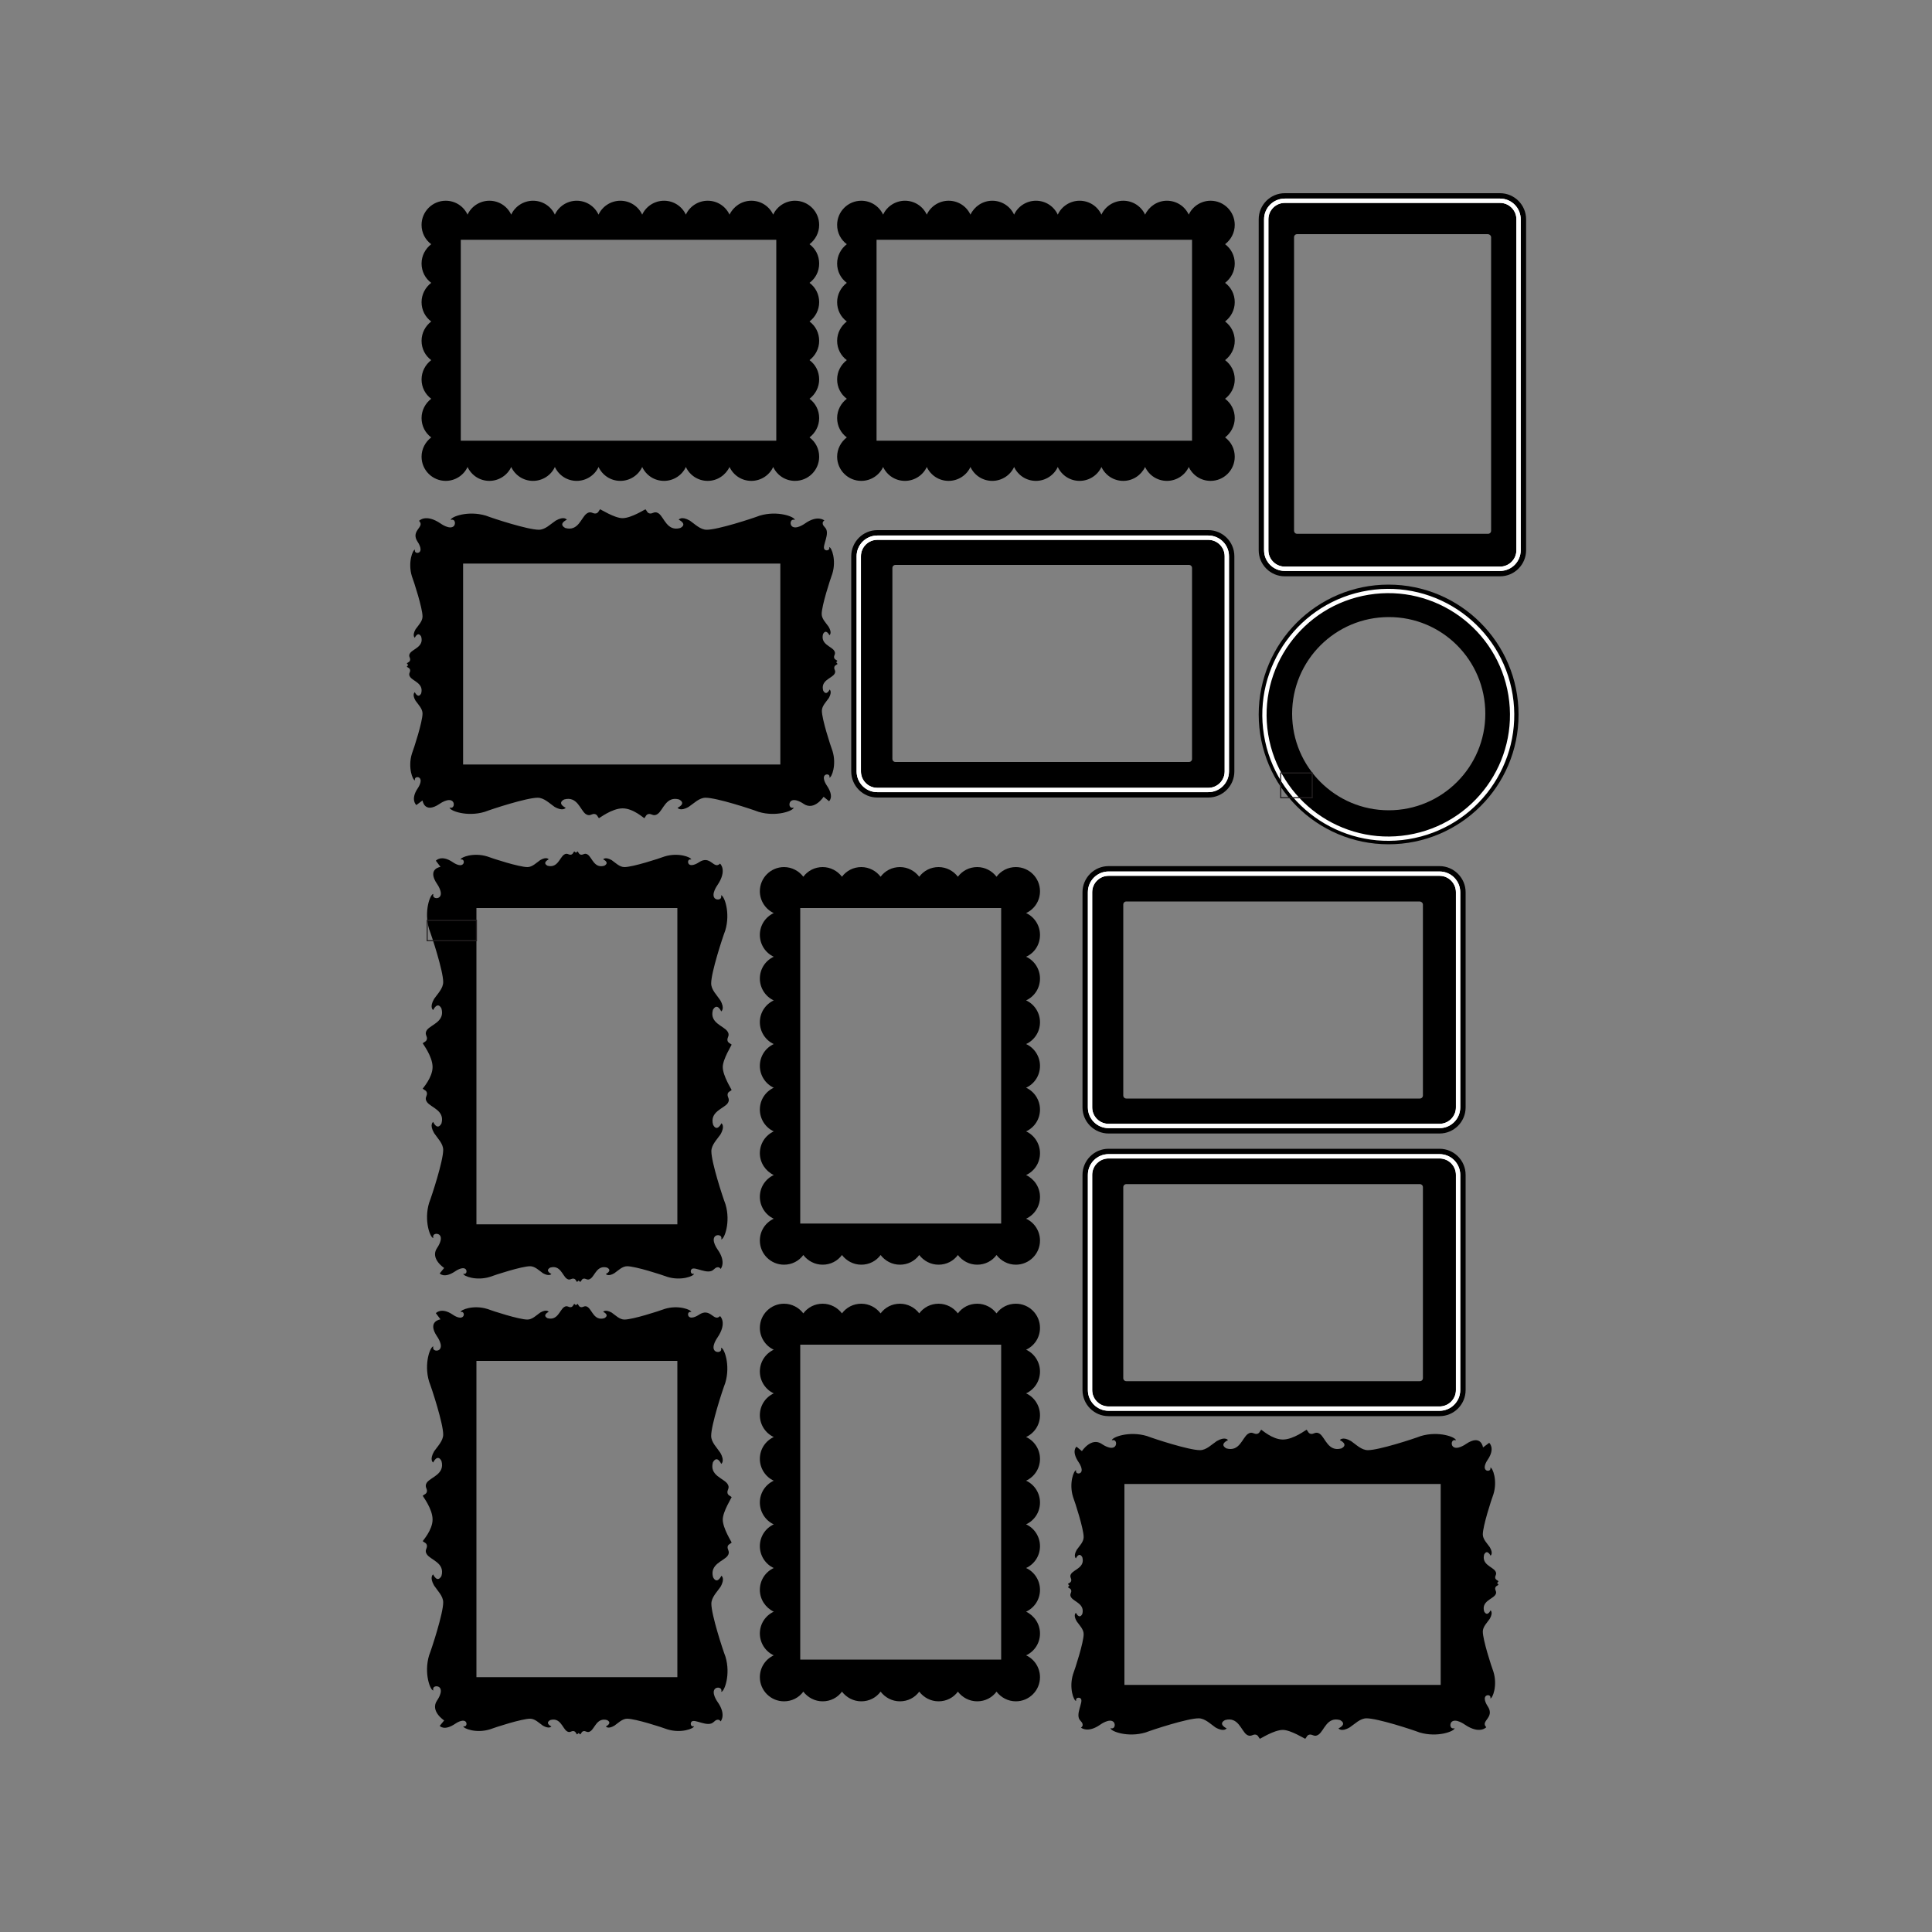 <?xml version="1.0" encoding="UTF-8"?> <svg xmlns="http://www.w3.org/2000/svg" xmlns:xlink="http://www.w3.org/1999/xlink" version="1.1" id="Layer_1" x="0px" y="0px" viewBox="0 0 1000 1000" style="enable-background:new 0 0 1000 1000;" xml:space="preserve"><rect x="0" y="0" width="1000" height="1000" fill="#808080" stroke="none"/> <style type="text/css"> .st0{fill:none;stroke:#FFFFFF;stroke-width:2.232;stroke-miterlimit:10;} .st1{fill:none;stroke:#FFFFFF;stroke-width:2.222;stroke-miterlimit:10;} .st2{fill:none;stroke:#231F20;stroke-width:0.567;stroke-miterlimit:22.926;} </style> <g> <path d="M718.7,302.6c-37.1,0-67.2,30.1-67.2,67.2c0,37.1,30.1,67.2,67.2,67.2S786,407,786,369.9 C786,332.7,755.8,302.6,718.7,302.6 M768.8,369.4c0,27.6-22.4,50-50,50c-27.6,0-50-22.4-50-50c0-27.6,22.4-50,50-50 C746.4,319.3,768.8,341.7,768.8,369.4z"></path> <path d="M625.4,274.4H454.1c-7.5,0-13.5,6.1-13.5,13.5v111.4c0,7.5,6.1,13.5,13.5,13.5h171.3c7.5,0,13.5-6.1,13.5-13.5V287.9 C638.9,280.4,632.8,274.4,625.4,274.4 M617,294v98.8c0,0.9-0.7,1.6-1.6,1.6H463.5c-0.9,0-1.6-0.7-1.6-1.6V294 c0-0.9,0.7-1.6,1.6-1.6h151.9C616.3,292.4,617,293.1,617,294z"></path> <path class="st0" d="M454.1,408.9c-5.3,0-9.6-4.3-9.6-9.6V287.9c0-5.3,4.3-9.6,9.6-9.6h171.3c5.3,0,9.6,4.3,9.6,9.6v111.4 c0,5.3-4.3,9.6-9.6,9.6H454.1z"></path> <path class="st0" d="M454.1,408.9c-5.3,0-9.6-4.3-9.6-9.6V287.9c0-5.3,4.3-9.6,9.6-9.6h171.3c5.3,0,9.6,4.3,9.6,9.6v111.4 c0,5.3-4.3,9.6-9.6,9.6H454.1z"></path> <path d="M776.4,100H665c-7.5,0-13.5,6.1-13.5,13.5v171.3c0,7.5,6.1,13.5,13.5,13.5h111.4c7.5,0,13.5-6.1,13.5-13.5V113.5 C789.9,106.1,783.9,100,776.4,100 M771.8,122.8v151.9c0,0.9-0.7,1.6-1.6,1.6h-98.8c-0.9,0-1.6-0.7-1.6-1.6V122.8 c0-0.9,0.7-1.6,1.6-1.6h98.8C771.1,121.3,771.8,122,771.8,122.8z"></path> <path class="st0" d="M786,284.8c0,5.3-4.3,9.6-9.6,9.6H665c-5.3,0-9.6-4.3-9.6-9.6V113.5c0-5.3,4.3-9.6,9.6-9.6h111.4 c5.3,0,9.6,4.3,9.6,9.6V284.8z"></path> <path class="st0" d="M786,284.8c0,5.3-4.3,9.6-9.6,9.6H665c-5.3,0-9.6-4.3-9.6-9.6V113.5c0-5.3,4.3-9.6,9.6-9.6h111.4 c5.3,0,9.6,4.3,9.6,9.6V284.8z"></path> <path d="M745.1,448.3H573.8c-7.5,0-13.5,6.1-13.5,13.5v111.4c0,7.5,6.1,13.5,13.5,13.5h171.3c7.5,0,13.5-6.1,13.5-13.5V461.8 C758.6,454.4,752.5,448.3,745.1,448.3 M736.5,468.2V567c0,0.9-0.7,1.6-1.6,1.6H583c-0.9,0-1.6-0.7-1.6-1.6v-98.8 c0-0.9,0.7-1.6,1.6-1.6h151.9C735.8,466.7,736.5,467.4,736.5,468.2z"></path> <path class="st0" d="M573.8,582.8c-5.3,0-9.6-4.3-9.6-9.6V461.8c0-5.3,4.3-9.6,9.6-9.6h171.3c5.3,0,9.6,4.3,9.6,9.6v111.4 c0,5.3-4.3,9.6-9.6,9.6H573.8z"></path> <path class="st0" d="M573.8,582.8c-5.3,0-9.6-4.3-9.6-9.6V461.8c0-5.3,4.3-9.6,9.6-9.6h171.3c5.3,0,9.6,4.3,9.6,9.6v111.4 c0,5.3-4.3,9.6-9.6,9.6H573.8z"></path> <path class="st0" d="M573.8,729.1c-5.3,0-9.6-4.3-9.6-9.6V608.1c0-5.3,4.3-9.6,9.6-9.6h171.3c5.3,0,9.6,4.3,9.6,9.6v111.4 c0,5.3-4.3,9.6-9.6,9.6H573.8z"></path> <path class="st0" d="M573.8,729.1c-5.3,0-9.6-4.3-9.6-9.6V608.1c0-5.3,4.3-9.6,9.6-9.6h171.3c5.3,0,9.6,4.3,9.6,9.6v111.4 c0,5.3-4.3,9.6-9.6,9.6H573.8z"></path> <path d="M745.1,594.6H573.8c-7.5,0-13.5,6.1-13.5,13.5v111.4c0,7.5,6.1,13.5,13.5,13.5h171.3c7.5,0,13.5-6.1,13.5-13.5V608.1 C758.6,600.6,752.5,594.6,745.1,594.6 M736.5,614.5v98.8c0,0.9-0.7,1.6-1.6,1.6H583c-0.9,0-1.6-0.7-1.6-1.6v-98.8 c0-0.9,0.7-1.6,1.6-1.6h151.9C735.8,612.9,736.5,613.6,736.5,614.5z"></path> <path class="st0" d="M573.8,729.1c-5.3,0-9.6-4.3-9.6-9.6V608.1c0-5.3,4.3-9.6,9.6-9.6h171.3c5.3,0,9.6,4.3,9.6,9.6v111.4 c0,5.3-4.3,9.6-9.6,9.6H573.8z"></path> <path class="st0" d="M573.8,729.1c-5.3,0-9.6-4.3-9.6-9.6V608.1c0-5.3,4.3-9.6,9.6-9.6h171.3c5.3,0,9.6,4.3,9.6,9.6v111.4 c0,5.3-4.3,9.6-9.6,9.6H573.8z"></path> <ellipse transform="matrix(0.987 -0.16 0.16 0.987 -49.966 119.9)" class="st1" cx="718.7" cy="369.9" rx="64.1" ry="64.1"></ellipse> <path d="M538.3,483.9c0-5-3-9.4-7.2-11.3c4.3-2,7.2-6.3,7.2-11.3c0-6.9-5.6-12.5-12.5-12.5c-4.1,0-7.7,1.9-10,5c-2.3-3-5.9-5-10-5 c-4.1,0-7.7,1.9-10,5c-2.3-3-5.9-5-10-5c-4.1,0-7.7,1.9-10,5c-2.3-3-5.9-5-10-5c-4.1,0-7.7,1.9-10,5c-2.3-3-5.9-5-10-5 c-4.1,0-7.7,1.9-10,5c-2.3-3-5.9-5-10-5c-4.1,0-7.7,1.9-10,5c-2.3-3-5.9-5-10-5c-6.9,0-12.5,5.6-12.5,12.5c0,5,3,9.4,7.2,11.3 c-4.3,2-7.2,6.3-7.2,11.3c0,5,3,9.4,7.2,11.3c-4.3,2-7.2,6.3-7.2,11.3c0,5,3,9.4,7.2,11.3c-4.3,2-7.2,6.3-7.2,11.3 c0,5,3,9.4,7.2,11.3c-4.3,2-7.2,6.3-7.2,11.3s3,9.4,7.2,11.3c-4.3,2-7.2,6.3-7.2,11.3c0,5,3,9.4,7.2,11.3c-4.3,2-7.2,6.3-7.2,11.3 c0,5,3,9.3,7.2,11.3c-4.3,2-7.2,6.3-7.2,11.3c0,5,3,9.4,7.2,11.3c-4.3,2-7.2,6.3-7.2,11.3c0,6.9,5.6,12.5,12.5,12.5 c4.1,0,7.7-1.9,10-5c2.3,3,5.9,5,10,5c4.1,0,7.7-1.9,10-5c2.3,3,5.9,5,10,5c4.1,0,7.7-1.9,10-5c2.3,3,5.9,5,10,5 c4.1,0,7.7-1.9,10-5c2.3,3,5.9,5,10,5c4.1,0,7.7-1.9,10-5c2.3,3,5.9,5,10,5c4.1,0,7.7-1.9,10-5c2.3,3,5.9,5,10,5 c6.9,0,12.5-5.6,12.5-12.5c0-5-3-9.4-7.2-11.3c4.3-2,7.2-6.3,7.2-11.3c0-5-3-9.3-7.2-11.3c4.3-2,7.2-6.3,7.2-11.3 c0-5-3-9.4-7.2-11.3c4.3-2,7.2-6.3,7.2-11.3c0-5-3-9.4-7.2-11.3c4.3-2,7.2-6.3,7.2-11.3s-3-9.4-7.2-11.3c4.3-2,7.2-6.3,7.2-11.3 c0-5-3-9.4-7.2-11.3c4.3-2,7.2-6.3,7.2-11.3c0-5-3-9.4-7.2-11.3C535.4,493.3,538.3,489,538.3,483.9 M518.2,633.3h-104V470h104 V633.3z"></path> <path d="M538.3,709.9c0-5-3-9.4-7.2-11.3c4.3-2,7.2-6.3,7.2-11.3c0-6.9-5.6-12.5-12.5-12.5c-4.1,0-7.7,1.9-10,5c-2.3-3-5.9-5-10-5 c-4.1,0-7.7,1.9-10,5c-2.3-3-5.9-5-10-5c-4.1,0-7.7,1.9-10,5c-2.3-3-5.9-5-10-5c-4.1,0-7.7,1.9-10,5c-2.3-3-5.9-5-10-5 c-4.1,0-7.7,1.9-10,5c-2.3-3-5.9-5-10-5c-4.1,0-7.7,1.9-10,5c-2.3-3-5.9-5-10-5c-6.9,0-12.5,5.6-12.5,12.5c0,5,3,9.4,7.2,11.3 c-4.3,2-7.2,6.3-7.2,11.3c0,5,3,9.4,7.2,11.3c-4.3,2-7.2,6.3-7.2,11.3c0,5,3,9.4,7.2,11.3c-4.3,2-7.2,6.3-7.2,11.3 c0,5,3,9.4,7.2,11.3c-4.3,2-7.2,6.3-7.2,11.3c0,5,3,9.4,7.2,11.3c-4.3,2-7.2,6.3-7.2,11.3c0,5,3,9.4,7.2,11.3 c-4.3,2-7.2,6.3-7.2,11.3c0,5,3,9.3,7.2,11.3c-4.3,2-7.2,6.3-7.2,11.3c0,5,3,9.4,7.2,11.3c-4.3,2-7.2,6.3-7.2,11.3 c0,6.9,5.6,12.5,12.5,12.5c4.1,0,7.7-1.9,10-5c2.3,3,5.9,5,10,5c4.1,0,7.7-1.9,10-5c2.3,3,5.9,5,10,5c4.1,0,7.7-1.9,10-5 c2.3,3,5.9,5,10,5c4.1,0,7.7-1.9,10-5c2.3,3,5.9,5,10,5c4.1,0,7.7-1.9,10-5c2.3,3,5.9,5,10,5c4.1,0,7.7-1.9,10-5c2.3,3,5.9,5,10,5 c6.9,0,12.5-5.6,12.5-12.5c0-5-3-9.4-7.2-11.3c4.3-2,7.2-6.3,7.2-11.3c0-5-3-9.3-7.2-11.3c4.3-2,7.2-6.3,7.2-11.3 c0-5-3-9.4-7.2-11.3c4.3-2,7.2-6.3,7.2-11.3c0-5-3-9.4-7.2-11.3c4.3-2,7.2-6.3,7.2-11.3c0-5-3-9.4-7.2-11.3c4.3-2,7.2-6.3,7.2-11.3 c0-5-3-9.4-7.2-11.3c4.3-2,7.2-6.3,7.2-11.3c0-5-3-9.4-7.2-11.3C535.4,719.2,538.3,714.9,538.3,709.9 M414.2,696h104V859h-104V696z "></path> <path d="M639.1,136.4c0-4.1-1.9-7.7-5-10c3-2.3,5-5.9,5-10c0-6.9-5.6-12.5-12.5-12.5c-5,0-9.4,3-11.3,7.2c-2-4.3-6.3-7.2-11.3-7.2 c-5,0-9.3,3-11.3,7.2c-2-4.3-6.3-7.2-11.3-7.2c-5,0-9.4,3-11.3,7.2c-2-4.3-6.3-7.2-11.3-7.2c-5,0-9.4,3-11.3,7.2 c-2-4.3-6.3-7.2-11.3-7.2c-5,0-9.4,3-11.3,7.2c-2-4.3-6.3-7.2-11.3-7.2c-5,0-9.3,3-11.3,7.2c-2-4.3-6.3-7.2-11.3-7.2 c-5,0-9.4,3-11.3,7.2c-2-4.3-6.3-7.2-11.3-7.2c-5,0-9.4,3-11.3,7.2c-2-4.3-6.3-7.2-11.3-7.2c-6.9,0-12.5,5.6-12.5,12.5 c0,4.1,1.9,7.7,5,10c-3,2.3-5,5.9-5,10c0,4.1,1.9,7.7,5,10c-3,2.3-5,5.9-5,10c0,4.1,1.9,7.7,5,10c-3,2.3-5,5.9-5,10 c0,4.1,1.9,7.7,5,10c-3,2.3-5,5.9-5,10c0,4.1,1.9,7.7,5,10c-3,2.3-5,5.9-5,10c0,4.1,1.9,7.7,5,10c-3,2.3-5,5.9-5,10 c0,6.9,5.6,12.5,12.5,12.5c5,0,9.4-3,11.3-7.2c2,4.3,6.3,7.2,11.3,7.2c5,0,9.4-3,11.3-7.2c2,4.3,6.3,7.2,11.3,7.2 c5,0,9.4-3,11.3-7.2c2,4.3,6.3,7.2,11.3,7.2c5,0,9.4-3,11.3-7.2c2,4.3,6.3,7.2,11.3,7.2c5,0,9.4-3,11.3-7.2c2,4.3,6.3,7.2,11.3,7.2 c5,0,9.4-3,11.3-7.2c2,4.3,6.3,7.2,11.3,7.2c5,0,9.3-3,11.3-7.2c2,4.3,6.3,7.2,11.3,7.2c5,0,9.4-3,11.3-7.2c2,4.3,6.3,7.2,11.3,7.2 c6.9,0,12.5-5.6,12.5-12.5c0-4.1-1.9-7.7-5-10c3-2.3,5-5.9,5-10c0-4.1-1.9-7.7-5-10c3-2.3,5-5.9,5-10c0-4.1-1.9-7.7-5-10 c3-2.3,5-5.9,5-10c0-4.1-1.9-7.7-5-10c3-2.3,5-5.9,5-10c0-4.1-1.9-7.7-5-10C637.1,144.1,639.1,140.5,639.1,136.4 M617,228.1H453.7 v-104H617V228.1z"></path> <path d="M424,136.4c0-4.1-1.9-7.7-5-10c3-2.3,5-5.9,5-10c0-6.9-5.6-12.5-12.5-12.5c-5,0-9.4,3-11.3,7.2c-2-4.3-6.3-7.2-11.3-7.2 c-5,0-9.3,3-11.3,7.2c-2-4.3-6.3-7.2-11.3-7.2c-5,0-9.4,3-11.3,7.2c-2-4.3-6.3-7.2-11.3-7.2c-5,0-9.4,3-11.3,7.2 c-2-4.3-6.3-7.2-11.3-7.2c-5,0-9.4,3-11.3,7.2c-2-4.3-6.3-7.2-11.3-7.2c-5,0-9.4,3-11.3,7.2c-2-4.3-6.3-7.2-11.3-7.2 c-5,0-9.4,3-11.3,7.2c-2-4.3-6.3-7.2-11.3-7.2c-5,0-9.4,3-11.3,7.2c-2-4.3-6.3-7.2-11.3-7.2c-6.9,0-12.5,5.6-12.5,12.5 c0,4.1,1.9,7.7,5,10c-3,2.3-5,5.9-5,10c0,4.1,1.9,7.7,5,10c-3,2.3-5,5.9-5,10c0,4.1,1.9,7.7,5,10c-3,2.3-5,5.9-5,10 c0,4.1,1.9,7.7,5,10c-3,2.3-5,5.9-5,10c0,4.1,1.9,7.7,5,10c-3,2.3-5,5.9-5,10c0,4.1,1.9,7.7,5,10c-3,2.3-5,5.9-5,10 c0,6.9,5.6,12.5,12.5,12.5c5,0,9.4-3,11.3-7.2c2,4.3,6.3,7.2,11.3,7.2c5,0,9.4-3,11.3-7.2c2,4.3,6.3,7.2,11.3,7.2 c5,0,9.4-3,11.3-7.2c2,4.3,6.3,7.2,11.3,7.2c5,0,9.4-3,11.3-7.2c2,4.3,6.3,7.2,11.3,7.2c5,0,9.4-3,11.3-7.2c2,4.3,6.3,7.2,11.3,7.2 c5,0,9.4-3,11.3-7.2c2,4.3,6.3,7.2,11.3,7.2c5,0,9.3-3,11.3-7.2c2,4.3,6.3,7.2,11.3,7.2c5,0,9.4-3,11.3-7.2c2,4.3,6.3,7.2,11.3,7.2 c6.9,0,12.5-5.6,12.5-12.5c0-4.1-1.9-7.7-5-10c3-2.3,5-5.9,5-10c0-4.1-1.9-7.7-5-10c3-2.3,5-5.9,5-10c0-4.1-1.9-7.7-5-10 c3-2.3,5-5.9,5-10c0-4.1-1.9-7.7-5-10c3-2.3,5-5.9,5-10c0-4.1-1.9-7.7-5-10C422.1,144.1,424,140.5,424,136.4 M401.8,228.1H238.5 v-104h163.3V228.1z"></path> <path d="M775.6,818.4c-0.5-0.5-1.7-0.7-1.7-2c0-0.9,1.1-1.8,0-3.3c-1.5-2.2-7.1-3.3-5.7-8.5c1.6-3,3.3,0.6,3.3,0.6s1.6-1-0.4-4.4 c-1.4-2-3.6-4.1-3.6-6.6c0-4.3,4.4-17.9,5.5-20.8c2.2-7.1-0.4-13.8-1.6-13.8c0.5,1.7-1.6,2.1-2.4,1.2c-1.6-1.6,1-5.2,1-5.2 c4.1-6,0.8-8.8,0.8-8.8l-3.2,2.4c0,0-0.9-7.1-8.8-1.8c0,0-4.7,3.4-6.8,1.3c-1.1-1.1-0.7-3.9,1.6-3.2c0-1.6-8.9-5-18.2-2.2 c-3.9,1.5-21.7,7.3-27.4,7.3c-3.3,0-6.1-2.9-8.7-4.7c-4.5-2.6-5.8-0.5-5.8-0.5s4.8,2.2,0.8,4.3c-6.8,1.9-8.3-5.4-11.1-7.5 c-2-1.4-3.1,0-4.3,0c-1.7,0-1.9-1.5-2.6-2.2c-0.1-0.1-6.7,5.1-12.3,5.1c-5.5,0-11.1-5.2-11.2-5.1c-0.7,0.7-0.9,2.2-2.6,2.2 c-1.3,0-2.3-1.4-4.3,0c-2.9,2-4.3,9.4-11.1,7.5c-4-2.2,0.8-4.3,0.8-4.3s-1.3-2.1-5.8,0.5c-2.7,1.8-5.4,4.7-8.7,4.7 c-5.7,0-23.5-5.8-27.4-7.3c-9.3-2.8-18.2,0.6-18.2,2.2c2.3-0.7,2.7,2,1.6,3.2c-2.1,2.1-6.8-1.3-6.8-1.3c-5.5-3.7-10.3,3.7-10.3,3.7 l-2.8-2.3c0,0-2.9,2.2,1.2,8.2c0,0,2.5,3.6,1,5.2c-0.9,0.9-2.9,0.5-2.4-1.2c-1.2,0-3.8,6.7-1.6,13.8c1.1,2.9,5.5,16.5,5.5,20.8 c0,2.5-2.2,4.6-3.6,6.6c-1.9,3.4-0.4,4.4-0.4,4.4s1.6-3.6,3.3-0.6c1.5,5.2-4.1,6.3-5.7,8.5c-1.1,1.5,0,2.3,0,3.3 c0,1.3-1.1,1.5-1.7,2c-0.1,0.1,0.7,0.9,0.7,0.9s-0.8,0.8-0.7,0.9c0.6,0.5,1.7,0.7,1.7,2c0,0.9-1.1,1.8,0,3.3 c1.5,2.2,7.1,3.3,5.7,8.5c-1.6,3-3.3-0.6-3.3-0.6s-1.6,1,0.4,4.4c1.4,2,3.6,4.1,3.6,6.6c0,4.3-4.4,17.9-5.5,20.8 c-2.2,7.1,0.4,13.8,1.6,13.8c-0.5-1.7,1.6-2.1,2.4-1.2c1.6,1.6-3.2,8.4-0.2,11.4c2.5,2.5,0.3,3.6,0.3,3.6s3.5,3.1,10.1-1.6 c0,0,4.7-3.4,6.8-1.3c1.1,1.1,0.7,3.9-1.6,3.2c0,1.6,8.9,5,18.2,2.2c3.9-1.5,21.7-7.3,27.4-7.3c3.3,0,6.1,2.9,8.7,4.7 c4.5,2.6,5.8,0.5,5.8,0.5s-4.8-2.2-0.8-4.3c6.8-1.9,8.3,5.4,11.1,7.5c2,1.4,3.1,0,4.3,0c1.7,0,1.9,1.5,2.6,2.2 c0.1,0.1,7.3-4.6,11.9-4.6c4.1,0,11.5,4.7,11.6,4.6c0.7-0.7,0.9-2.2,2.6-2.2c1.3,0,2.3,1.4,4.3,0c2.9-2,4.3-9.4,11.1-7.5 c4,2.2-0.8,4.3-0.8,4.3s1.3,2.1,5.8-0.5c2.7-1.8,5.4-4.7,8.7-4.7c5.7,0,23.5,5.8,27.4,7.3c9.3,2.8,18.2-0.6,18.2-2.2 c-2.3,0.7-2.7-2-1.6-3.2c2.1-2.1,6.8,1.3,6.8,1.3c7.8,5.3,11.2,1.4,11.2,1.4c-3.3-3.3,4.7-4.9,0.7-10.9c0,0-2.5-3.6-1-5.2 c0.9-0.9,2.9-0.5,2.4,1.2c1.2,0,3.8-6.7,1.6-13.8c-1.1-2.9-5.5-16.5-5.5-20.8c0-2.5,2.2-4.6,3.6-6.6c1.9-3.4,0.4-4.4,0.4-4.4 s-1.6,3.6-3.3,0.6c-1.5-5.2,4.1-6.3,5.7-8.5c1.1-1.5,0-2.3,0-3.3c0-1.3,1.1-1.5,1.7-2c0.1-0.1-0.7-0.9-0.7-0.9 S775.7,818.5,775.6,818.4 M745.7,872.1H582v-104h163.7V872.1z"></path> <path d="M433.4,342c-0.6-0.5-1.7-0.7-1.7-2c0-0.9,1.1-1.8,0-3.3c-1.5-2.2-7.1-3.3-5.7-8.5c1.6-3,3.3,0.6,3.3,0.6s1.6-1-0.4-4.4 c-1.4-2-3.6-4.1-3.6-6.6c0-4.3,4.4-17.9,5.5-20.8c2.2-7.1-0.4-13.8-1.6-13.8c0.5,1.7-1.6,2.1-2.4,1.2c-1.6-1.6,3.2-8.4,0.2-11.4 c-2.5-2.5-0.3-3.6-0.3-3.6s-3.5-3.1-10.1,1.6c0,0-4.7,3.4-6.8,1.3c-1.1-1.1-0.7-3.9,1.6-3.2c0-1.6-8.9-5-18.2-2.2 c-3.9,1.5-21.7,7.3-27.4,7.3c-3.3,0-6.1-2.9-8.7-4.7c-4.5-2.6-5.8-0.5-5.8-0.5s4.8,2.2,0.8,4.3c-6.8,1.9-8.3-5.4-11.1-7.5 c-2-1.4-3.1,0-4.3,0c-1.7,0-1.9-1.5-2.6-2.2c-0.1-0.1-7.3,4.6-11.9,4.6c-4.1,0-11.5-4.7-11.6-4.6c-0.7,0.7-0.9,2.2-2.6,2.2 c-1.3,0-2.3-1.4-4.3,0c-2.9,2-4.3,9.4-11.1,7.5c-4-2.2,0.8-4.3,0.8-4.3s-1.3-2.1-5.8,0.5c-2.7,1.8-5.4,4.7-8.7,4.7 c-5.7,0-23.5-5.8-27.4-7.3c-9.3-2.8-18.2,0.6-18.2,2.2c2.3-0.7,2.7,2,1.6,3.2c-2.1,2.1-6.8-1.3-6.8-1.3c-7.8-5.3-11.2-1.4-11.2-1.4 c3.3,3.3-4.7,4.9-0.7,10.9c0,0,2.5,3.6,1,5.2c-0.9,0.9-2.9,0.5-2.4-1.2c-1.2,0-3.8,6.7-1.6,13.8c1.1,2.9,5.5,16.5,5.5,20.8 c0,2.5-2.2,4.6-3.6,6.6c-1.9,3.4-0.4,4.4-0.4,4.4s1.6-3.6,3.3-0.6c1.5,5.2-4.1,6.3-5.7,8.5c-1.1,1.5,0,2.3,0,3.3 c0,1.3-1.1,1.5-1.7,2c-0.1,0.1,0.7,0.9,0.7,0.9s-0.8,0.8-0.7,0.9c0.5,0.5,1.7,0.7,1.7,2c0,0.9-1.1,1.8,0,3.3 c1.5,2.2,7.1,3.3,5.7,8.5c-1.6,3-3.3-0.6-3.3-0.6s-1.6,1,0.4,4.4c1.4,2,3.6,4.1,3.6,6.6c0,4.3-4.4,17.9-5.5,20.8 c-2.2,7.1,0.4,13.8,1.6,13.8c-0.5-1.7,1.6-2.1,2.4-1.2c1.6,1.6-0.9,5.2-0.9,5.2c-4.1,6-0.8,8.8-0.8,8.8l3.2-2.4 c0,0,0.9,7.1,8.8,1.8c0,0,4.7-3.4,6.8-1.3c1.1,1.1,0.7,3.9-1.6,3.2c0,1.6,8.9,5,18.2,2.2c3.9-1.5,21.7-7.3,27.4-7.3 c3.3,0,6.1,2.9,8.7,4.7c4.5,2.6,5.8,0.5,5.8,0.5s-4.8-2.2-0.8-4.3c6.8-1.9,8.3,5.4,11.1,7.5c2,1.4,3.1,0,4.3,0 c1.7,0,1.9,1.5,2.6,2.2c0.1,0.1,6.7-5.1,12.3-5.1c5.5,0,11.1,5.2,11.2,5.1c0.7-0.7,0.9-2.2,2.6-2.2c1.3,0,2.3,1.4,4.3,0 c2.9-2,4.3-9.4,11.1-7.5c4,2.2-0.8,4.3-0.8,4.3s1.3,2.1,5.8-0.5c2.7-1.8,5.4-4.7,8.7-4.7c5.7,0,23.5,5.8,27.4,7.3 c9.3,2.8,18.2-0.6,18.2-2.2c-2.3,0.7-2.7-2-1.6-3.2c2.1-2.1,6.8,1.3,6.8,1.3c5.5,3.7,10.3-3.7,10.3-3.7l2.8,2.3 c0,0,2.9-2.2-1.2-8.2c0,0-2.5-3.6-1-5.2c0.9-0.9,2.9-0.5,2.4,1.2c1.2,0,3.8-6.7,1.6-13.8c-1.1-2.9-5.5-16.5-5.5-20.8 c0-2.5,2.2-4.6,3.6-6.6c1.9-3.4,0.4-4.4,0.4-4.4s-1.6,3.6-3.3,0.6c-1.5-5.2,4.1-6.3,5.7-8.5c1.1-1.5,0-2.3,0-3.3 c0-1.3,1.1-1.5,1.7-2c0.1-0.1-0.7-0.9-0.7-0.9S433.5,342.1,433.4,342 M403.9,395.7H239.7v-104h164.2V395.7z"></path> <path d="M378.7,564.2c0.1-0.1-4.6-7.3-4.6-11.9c0-4.1,4.7-11.5,4.6-11.6c-0.7-0.7-2.2-0.9-2.2-2.6c0-1.3,1.4-2.3,0-4.3 c-2-2.9-9.4-4.3-7.5-11.1c2.2-4,4.3,0.8,4.3,0.8s2.1-1.3-0.5-5.8c-1.8-2.7-4.7-5.4-4.7-8.7c0-5.7,5.8-23.5,7.3-27.4 c2.8-9.3-0.6-18.2-2.2-18.2c0.7,2.3-2,2.7-3.2,1.6c-2.1-2.1,1.3-6.8,1.3-6.8c5.3-7.8,1.4-11.2,1.4-11.2c-3.3,3.3-4.9-4.7-10.9-0.7 c0,0-3.6,2.5-5.2,1c-0.9-0.9-0.5-2.9,1.2-2.4c0-1.2-6.7-3.8-13.8-1.6c-2.9,1.1-16.5,5.5-20.8,5.5c-2.5,0-4.6-2.2-6.6-3.6 c-3.4-1.9-4.4-0.4-4.4-0.4s3.6,1.6,0.6,3.3c-5.2,1.5-6.3-4.1-8.5-5.7c-1.5-1.1-2.3,0-3.3,0c-1.3,0-1.5-1.1-2-1.7 c-0.1-0.1-0.9,0.7-0.9,0.7s-0.8-0.8-0.9-0.7c-0.5,0.5-0.7,1.7-2,1.7c-1,0-1.8-1.1-3.3,0c-2.2,1.5-3.3,7.1-8.5,5.7 c-3-1.6,0.6-3.3,0.6-3.3s-1-1.6-4.4,0.4c-2,1.4-4.1,3.6-6.6,3.6c-4.3,0-17.9-4.4-20.8-5.5c-7.1-2.2-13.8,0.4-13.8,1.6 c1.7-0.5,2.1,1.6,1.2,2.4c-1.6,1.6-5.2-1-5.2-1c-6-4.1-8.8-0.8-8.8-0.8l2.4,3.2c0,0-7.1,0.9-1.8,8.8c0,0,3.4,4.7,1.3,6.8 c-1.1,1.1-3.9,0.7-3.2-1.6c-1.6,0-5,8.9-2.2,18.2c1.5,3.9,7.3,21.7,7.3,27.4c0,3.3-2.9,6.1-4.7,8.7c-2.6,4.5-0.5,5.8-0.5,5.8 s2.2-4.8,4.3-0.8c1.9,6.8-5.4,8.3-7.5,11.1c-1.4,2,0,3.1,0,4.3c0,1.7-1.5,1.9-2.2,2.6c-0.1,0.1,5.1,6.7,5.1,12.3 c0,5.5-5.2,11.1-5.1,11.2c0.7,0.7,2.2,0.9,2.2,2.6c0,1.3-1.4,2.3,0,4.3c2,2.9,9.4,4.3,7.5,11.1c-2.2,4-4.3-0.8-4.3-0.8 s-2.1,1.3,0.5,5.8c1.8,2.7,4.7,5.4,4.7,8.7c0,5.7-5.8,23.5-7.3,27.4c-2.8,9.3,0.6,18.2,2.2,18.2c-0.7-2.3,2-2.7,3.2-1.6 c2.1,2.1-1.3,6.8-1.3,6.8c-3.7,5.5,3.7,10.3,3.7,10.3l-2.3,2.8c0,0,2.2,2.9,8.2-1.2c0,0,3.6-2.5,5.2-1c0.9,0.9,0.5,2.9-1.2,2.4 c0,1.2,6.7,3.8,13.8,1.6c2.9-1.1,16.5-5.5,20.8-5.5c2.5,0,4.6,2.2,6.6,3.6c3.4,1.9,4.4,0.4,4.4,0.4s-3.6-1.6-0.6-3.3 c5.2-1.5,6.3,4.1,8.5,5.7c1.5,1.1,2.3,0,3.3,0c1.3,0,1.5,1.1,2,1.7c0.1,0.1,0.9-0.7,0.9-0.7s0.8,0.8,0.9,0.7c0.6-0.5,0.7-1.7,2-1.7 c0.9,0,1.8,1.1,3.3,0c2.2-1.5,3.3-7.1,8.5-5.7c3,1.6-0.6,3.3-0.6,3.3s1,1.6,4.4-0.4c2-1.4,4.1-3.6,6.6-3.6c4.3,0,17.9,4.4,20.8,5.5 c7.1,2.2,13.8-0.4,13.8-1.6c-1.7,0.5-2.1-1.6-1.2-2.4c1.6-1.6,8.4,3.2,11.4,0.2c2.5-2.5,3.6-0.3,3.6-0.3s3.1-3.5-1.6-10.1 c0,0-3.4-4.7-1.3-6.8c1.1-1.1,3.9-0.7,3.2,1.6c1.6,0,5-8.9,2.2-18.2c-1.5-3.9-7.3-21.7-7.3-27.4c0-3.3,2.9-6.1,4.7-8.7 c2.6-4.5,0.5-5.8,0.5-5.8s-2.2,4.8-4.3,0.8c-1.9-6.8,5.4-8.3,7.5-11.1c1.4-2,0-3.1,0-4.3C376.5,565.1,378,564.9,378.7,564.2 M246.6,470h104v163.7h-104V470z M241.3,639.6h115.1v0L241.3,639.6L241.3,639.6z"></path> <path d="M378.7,798.4c0.1-0.1-4.6-7.3-4.6-11.9c0-4.1,4.7-11.5,4.6-11.6c-0.7-0.7-2.2-0.9-2.2-2.6c0-1.3,1.4-2.3,0-4.3 c-2-2.9-9.4-4.3-7.5-11.1c2.2-4,4.3,0.8,4.3,0.8s2.1-1.3-0.5-5.8c-1.8-2.7-4.7-5.4-4.7-8.7c0-5.7,5.8-23.5,7.3-27.4 c2.8-9.3-0.6-18.2-2.2-18.2c0.7,2.3-2,2.7-3.2,1.6c-2.1-2.1,1.3-6.8,1.3-6.8c5.3-7.8,1.4-11.2,1.4-11.2c-3.3,3.3-4.9-4.7-10.9-0.7 c0,0-3.6,2.5-5.2,1c-0.9-0.9-0.5-2.9,1.2-2.4c0-1.2-6.7-3.8-13.8-1.6c-2.9,1.1-16.5,5.5-20.8,5.5c-2.5,0-4.6-2.2-6.6-3.6 c-3.4-1.9-4.4-0.4-4.4-0.4s3.6,1.6,0.6,3.3c-5.2,1.5-6.3-4.1-8.5-5.7c-1.5-1.1-2.3,0-3.3,0c-1.3,0-1.5-1.1-2-1.7 c-0.1-0.1-0.9,0.7-0.9,0.7s-0.8-0.8-0.9-0.7c-0.5,0.5-0.7,1.7-2,1.7c-1,0-1.8-1.1-3.3,0c-2.2,1.5-3.3,7.1-8.5,5.7 c-3-1.6,0.6-3.3,0.6-3.3s-1-1.6-4.4,0.4c-2,1.4-4.1,3.6-6.6,3.6c-4.3,0-17.9-4.4-20.8-5.5c-7.1-2.2-13.8,0.4-13.8,1.6 c1.7-0.5,2.1,1.6,1.2,2.4c-1.6,1.6-5.2-1-5.2-1c-6-4.1-8.8-0.8-8.8-0.8l2.4,3.2c0,0-7.1,0.9-1.8,8.8c0,0,3.4,4.7,1.3,6.8 c-1.1,1.1-3.9,0.7-3.2-1.6c-1.6,0-5,8.9-2.2,18.2c1.5,3.9,7.3,21.7,7.3,27.4c0,3.3-2.9,6.1-4.7,8.7c-2.6,4.5-0.5,5.8-0.5,5.8 s2.2-4.8,4.3-0.8c1.9,6.8-5.4,8.3-7.5,11.1c-1.4,2,0,3.1,0,4.3c0,1.7-1.5,1.9-2.2,2.6c-0.1,0.1,5.1,6.7,5.1,12.3 c0,5.5-5.2,11.1-5.1,11.2c0.7,0.7,2.2,0.9,2.2,2.6c0,1.3-1.4,2.3,0,4.3c2,2.9,9.4,4.3,7.5,11.1c-2.2,4-4.3-0.8-4.3-0.8 s-2.1,1.3,0.5,5.8c1.8,2.7,4.7,5.4,4.7,8.7c0,5.7-5.8,23.5-7.3,27.4c-2.8,9.3,0.6,18.2,2.2,18.2c-0.7-2.3,2-2.7,3.2-1.6 c2.1,2.1-1.3,6.8-1.3,6.8c-3.7,5.5,3.7,10.3,3.7,10.3l-2.3,2.8c0,0,2.2,2.9,8.2-1.2c0,0,3.6-2.5,5.2-1c0.9,0.9,0.5,2.9-1.2,2.4 c0,1.2,6.7,3.8,13.8,1.6c2.9-1.1,16.5-5.5,20.8-5.5c2.5,0,4.6,2.2,6.6,3.6c3.4,1.9,4.4,0.4,4.4,0.4s-3.6-1.6-0.6-3.3 c5.2-1.5,6.3,4.1,8.5,5.7c1.5,1.1,2.3,0,3.3,0c1.3,0,1.5,1.1,2,1.7c0.1,0.1,0.9-0.7,0.9-0.7s0.8,0.8,0.9,0.7c0.5-0.5,0.7-1.7,2-1.7 c0.9,0,1.8,1.1,3.3,0c2.2-1.5,3.3-7.1,8.5-5.7c3,1.6-0.6,3.3-0.6,3.3s1,1.6,4.4-0.4c2-1.4,4.1-3.6,6.6-3.6c4.3,0,17.9,4.4,20.8,5.5 c7.1,2.2,13.8-0.4,13.8-1.6c-1.7,0.5-2.1-1.6-1.2-2.4c1.6-1.6,8.4,3.2,11.4,0.2c2.5-2.5,3.6-0.3,3.6-0.3s3.1-3.5-1.6-10.1 c0,0-3.4-4.7-1.3-6.8c1.1-1.1,3.9-0.7,3.2,1.6c1.6,0,5-8.9,2.2-18.2c-1.5-3.9-7.3-21.7-7.3-27.4c0-3.3,2.9-6.1,4.7-8.7 c2.6-4.5,0.5-5.8,0.5-5.8s-2.2,4.8-4.3,0.8c-1.9-6.8,5.4-8.3,7.5-11.1c1.4-2,0-3.1,0-4.3C376.5,799.4,378,799.2,378.7,798.4 M350.6,868.1h-104V704.4h104V868.1z"></path> <rect x="221.1" y="476.4" class="st2" width="25.5" height="10.5"></rect> <rect x="662.9" y="400.1" class="st2" width="16.3" height="12.8"></rect> </g> </svg> 